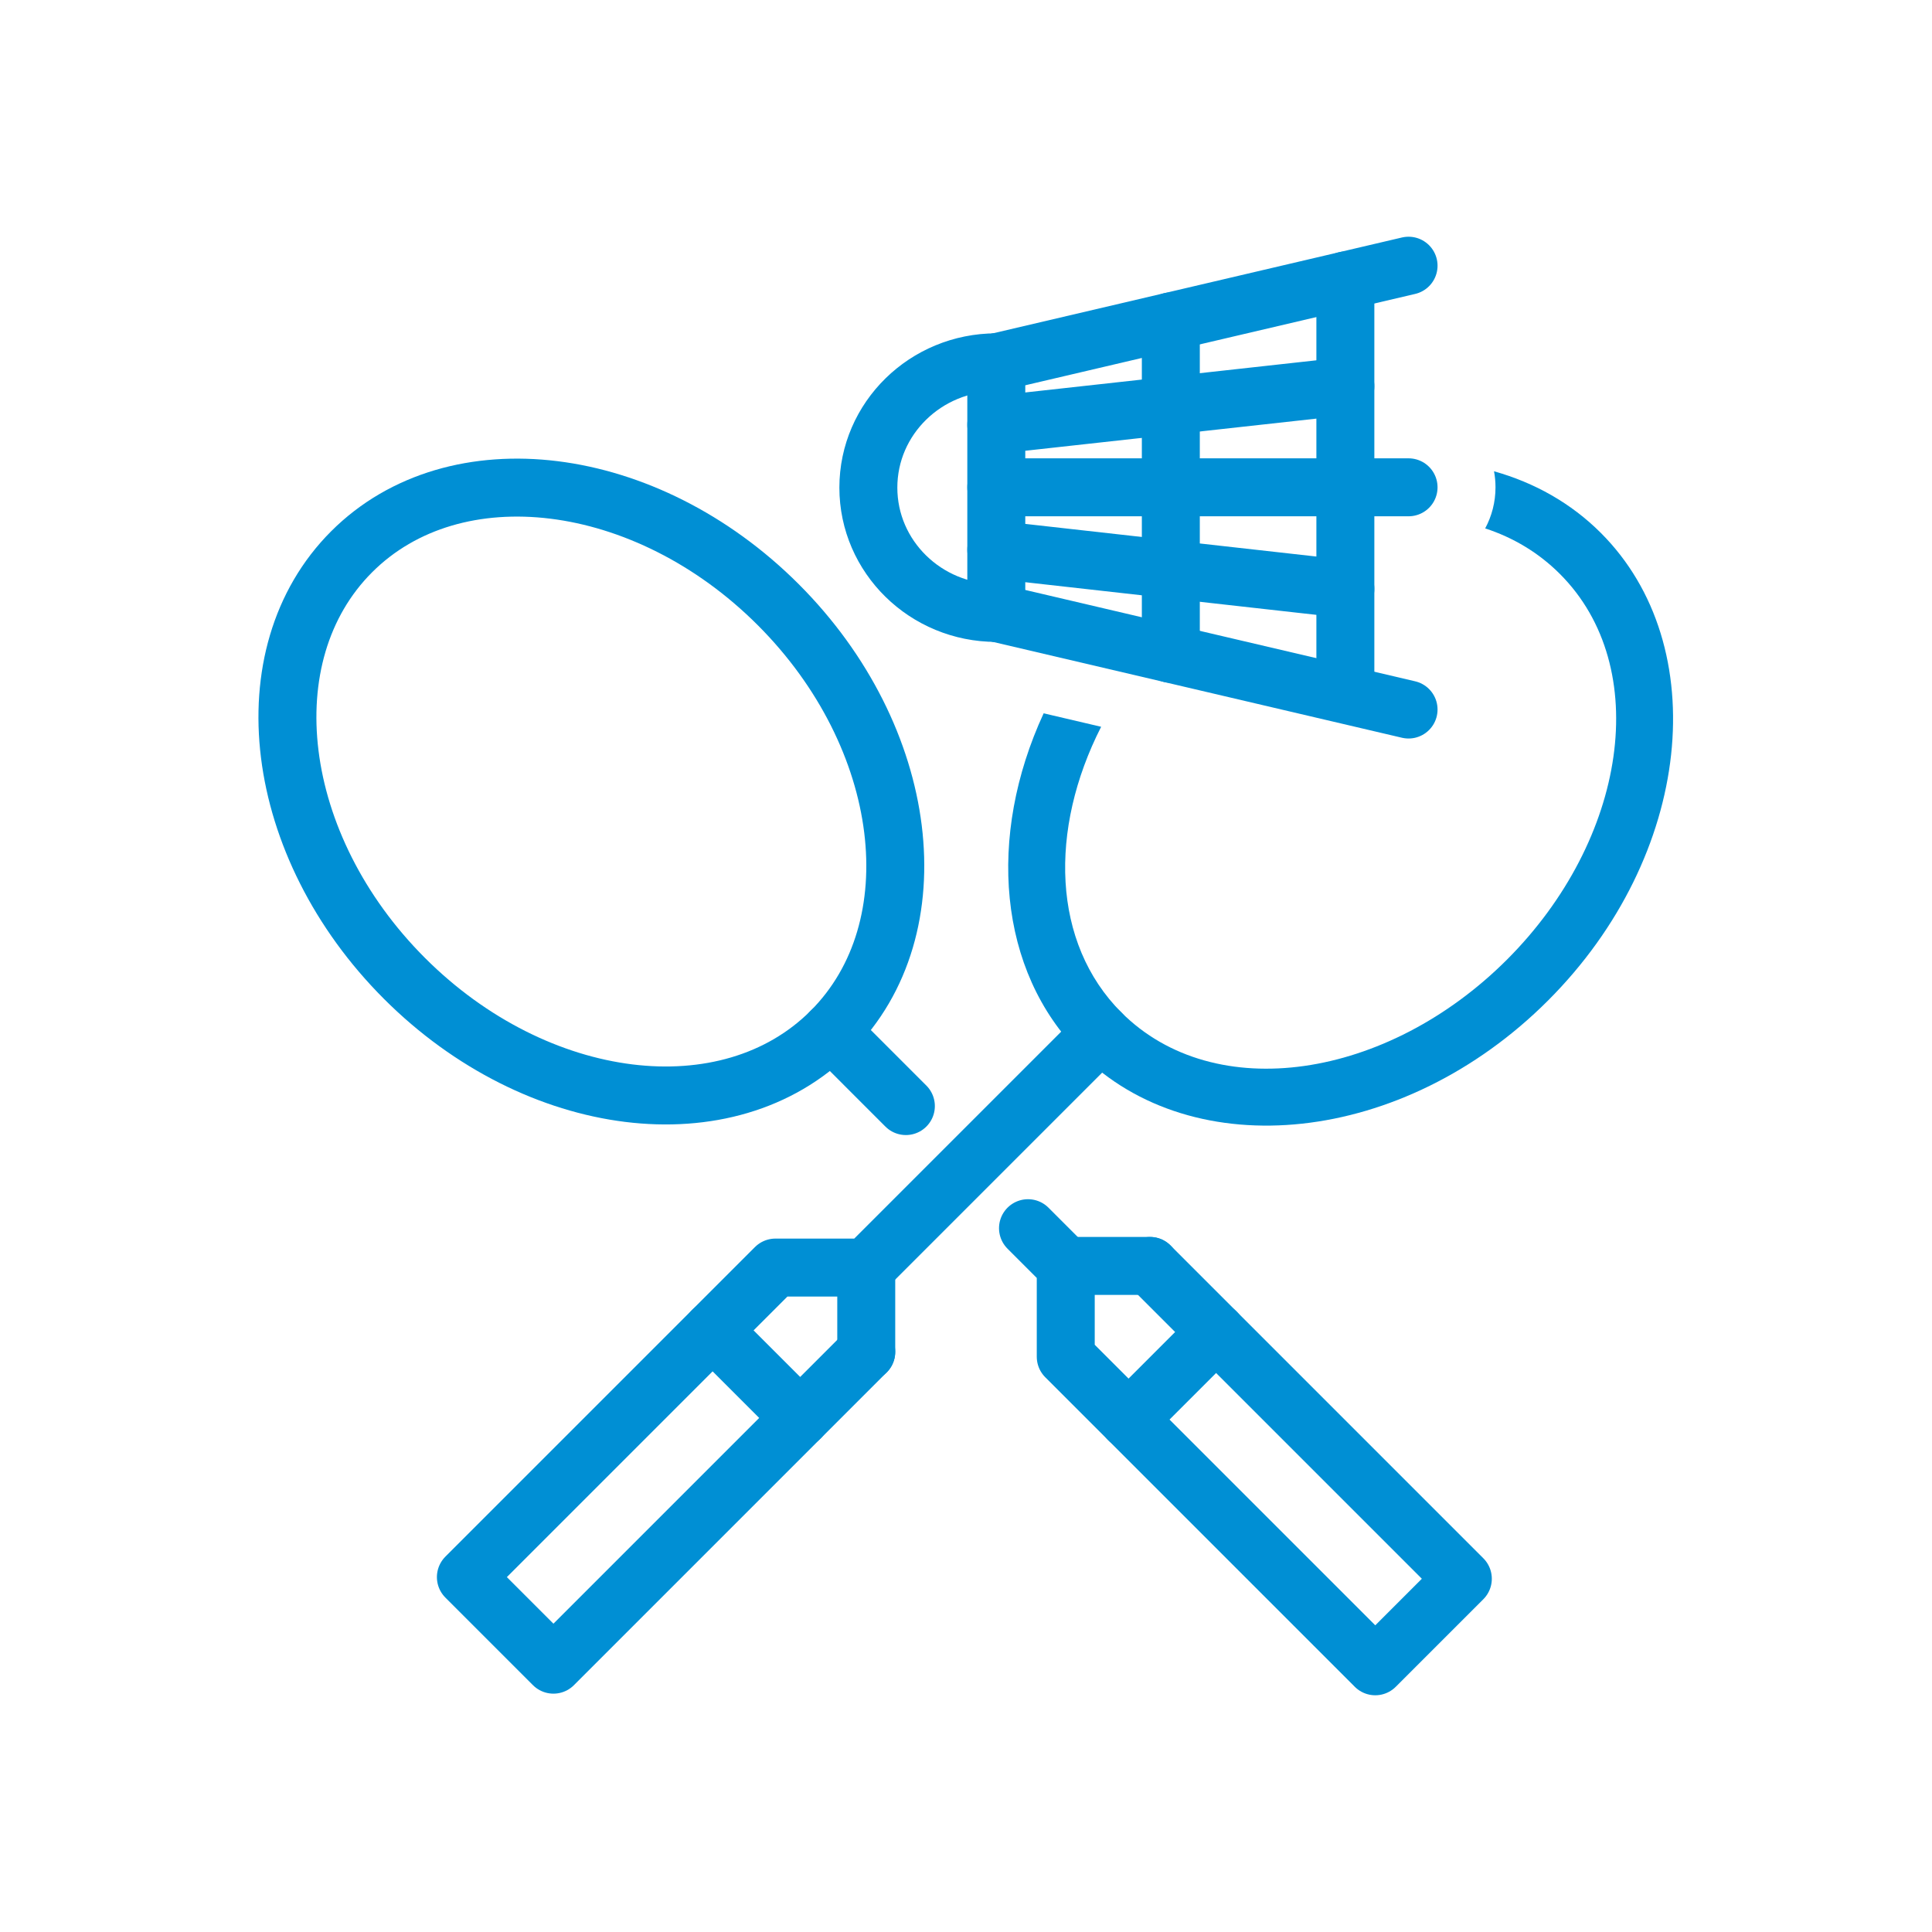 <svg clip-rule="evenodd" fill-rule="evenodd" stroke-linecap="round" stroke-linejoin="round" stroke-miterlimit="1.5" viewBox="0 0 100 100" xmlns="http://www.w3.org/2000/svg"><path d="m18.199 28.561c5.339-5.339 15.233-4.112 22.082 2.736 6.849 6.849 8.075 16.744 2.737 22.082-5.339 5.339-15.234 4.113-22.082-2.736-6.849-6.849-8.075-16.743-2.737-22.082z" fill="none" stroke="#008fd4" stroke-width="3"/><path d="m43.018 53.379 3.87 3.871" fill="none" stroke="#008fd4" stroke-linecap="butt" stroke-width="3"/><path d="m53.209 63.571 1.954 1.954v4.701l16.021 16.021 4.532-4.531-16.191-16.191" fill="none" stroke="#008fd4" stroke-linecap="butt" stroke-width="3"/><path d="m55.163 65.525h4.362" fill="none" stroke="#008fd4" stroke-width="3"/><path d="m58.413 73.477 4.532-4.532" fill="none" stroke="#008fd4" stroke-width="3"/><path d="m56.982 53.464-12.145 12.145h-4.701l-16.022 16.022 4.532 4.532 16.191-16.191" fill="none" stroke="#008fd4" stroke-width="3"/><path d="m44.837 65.609v4.363" fill="none" stroke="#008fd4" stroke-width="3"/><path d="m36.885 68.86 4.532 4.532" fill="none" stroke="#008fd4" stroke-width="3"/><path d="m77.331 24.394c2.091.586 3.986 1.647 5.53 3.191 5.844 5.844 4.761 16.706-2.736 24.203-7.497 7.498-18.359 8.581-24.203 2.737-4.276-4.276-4.844-11.239-1.903-17.604l2.976.697c-2.711 5.322-2.55 11.187 1.048 14.786 4.834 4.833 13.759 3.464 19.961-2.737 6.201-6.201 7.57-15.127 2.736-19.96-1.103-1.104-2.419-1.884-3.867-2.357.341-.633.534-1.358.534-2.127 0-.283-.026-.56-.076-.829z" fill="#008fd4"/><g fill="none" stroke="#008fd4" stroke-width="3"><path d="m51.568 31.725c-3.655 0-6.622-2.907-6.622-6.486 0-3.58 2.967-6.486 6.622-6.486"/><path d="m51.568 18.753v12.972z"/><path d="m51.568 18.753 21.339-5"/><path d="m72.907 36.725-21.339-5"/><path d="m69.636 14.519v21.408"/><path d="m60.602 16.636v17.205"/><path d="m51.568 25.223h21.339"/><path d="m51.568 21.988 18.068-1.995"/><path d="m51.568 28.458 18.068 2.026"/></g></svg>